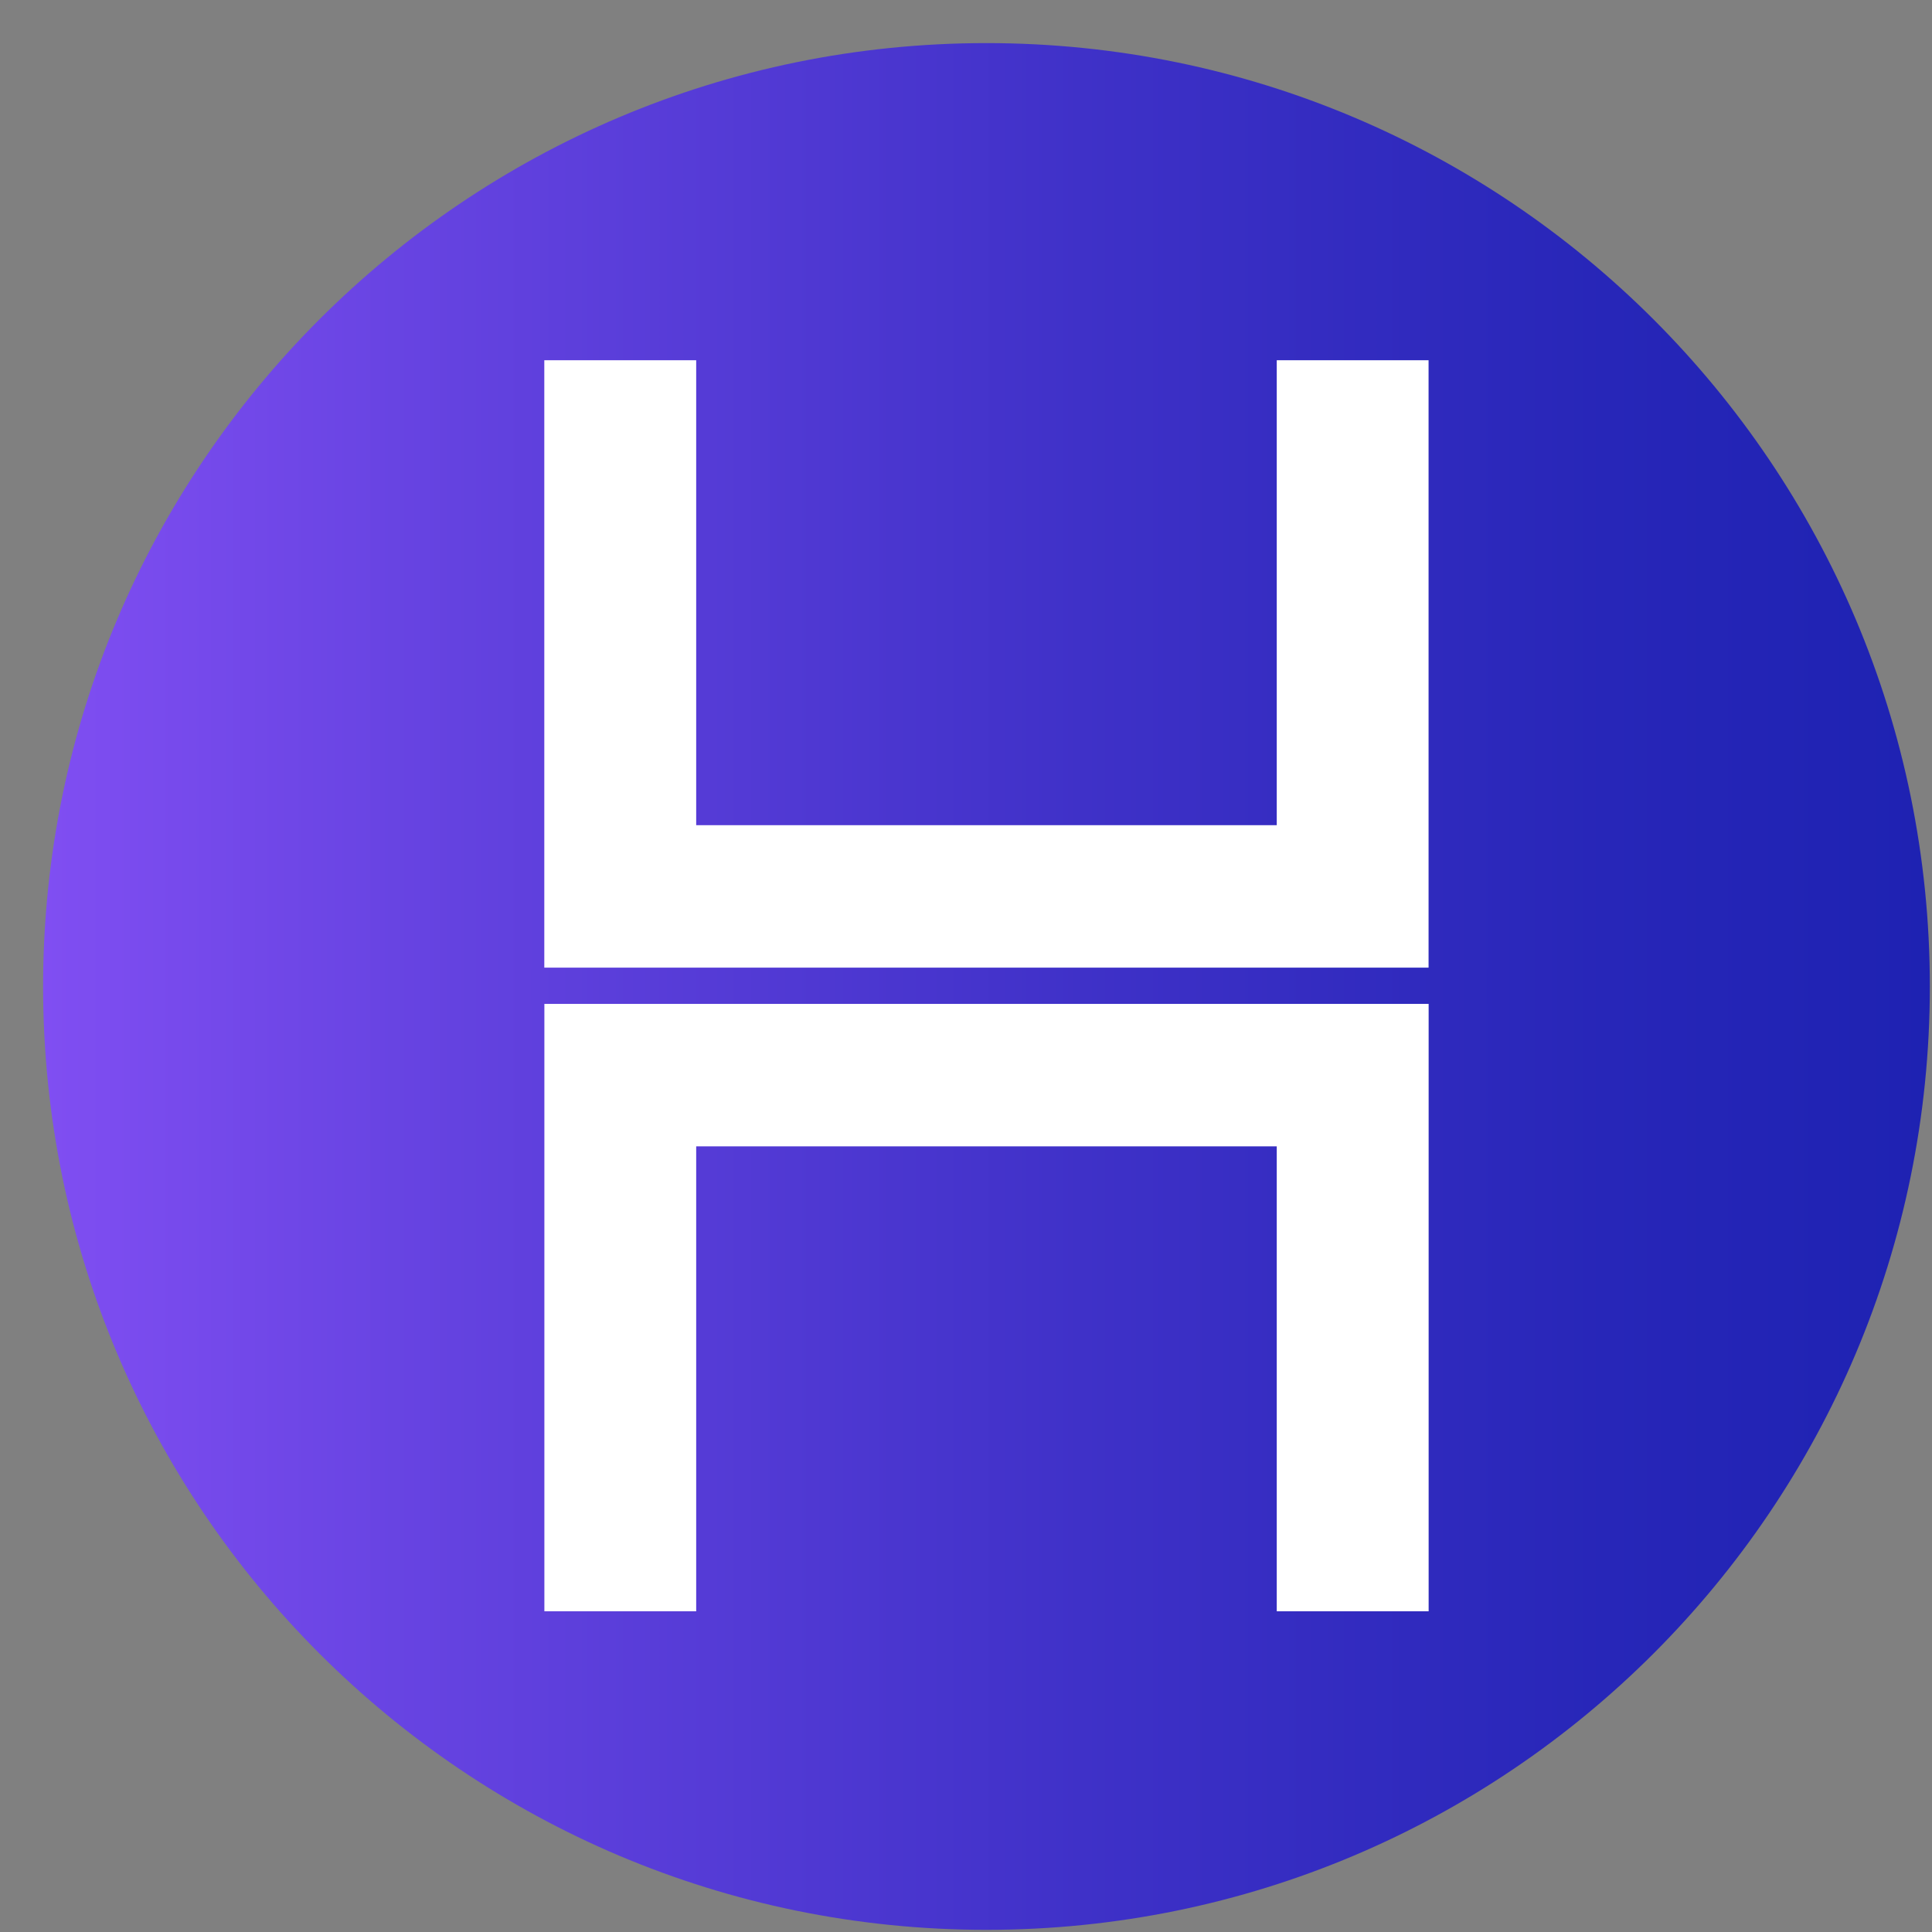 <svg width="26" height="26" viewBox="0 0 26 26" fill="none" xmlns="http://www.w3.org/2000/svg">
<rect x="0" y="0" width="26" height="26" fill="#808080" stroke="none"/>
<path d="M13.275 25.971C20.287 25.971 25.971 20.287 25.971 13.275C25.971 6.264 20.287 0.58 13.275 0.58C6.264 0.58 0.58 6.264 0.58 13.275C0.58 20.287 6.264 25.971 13.275 25.971Z" fill="url(#paint0_linear_6_97)"/>
<path d="M7.325 4.848H9.369V11.105H17.182V4.848H19.225V13.022H17.182H9.369H7.325V4.848Z" fill="white"/>
<path d="M7.326 13.51H9.369H17.182H19.226V21.684H17.182V15.427H9.369V21.684H7.326V13.51Z" fill="white"/>
<defs>
<linearGradient id="paint0_linear_6_97" x1="0.59" y1="13.27" x2="25.968" y2="13.27" gradientUnits="userSpaceOnUse">
<stop stop-color="#804EF2"/>
<stop offset="0.2" stop-color="#6643E1"/>
<stop offset="0.55" stop-color="#3F31C8"/>
<stop offset="0.829" stop-color="#2726B8"/>
<stop offset="1" stop-color="#1E22B2"/>
</linearGradient>
</defs>
</svg>
